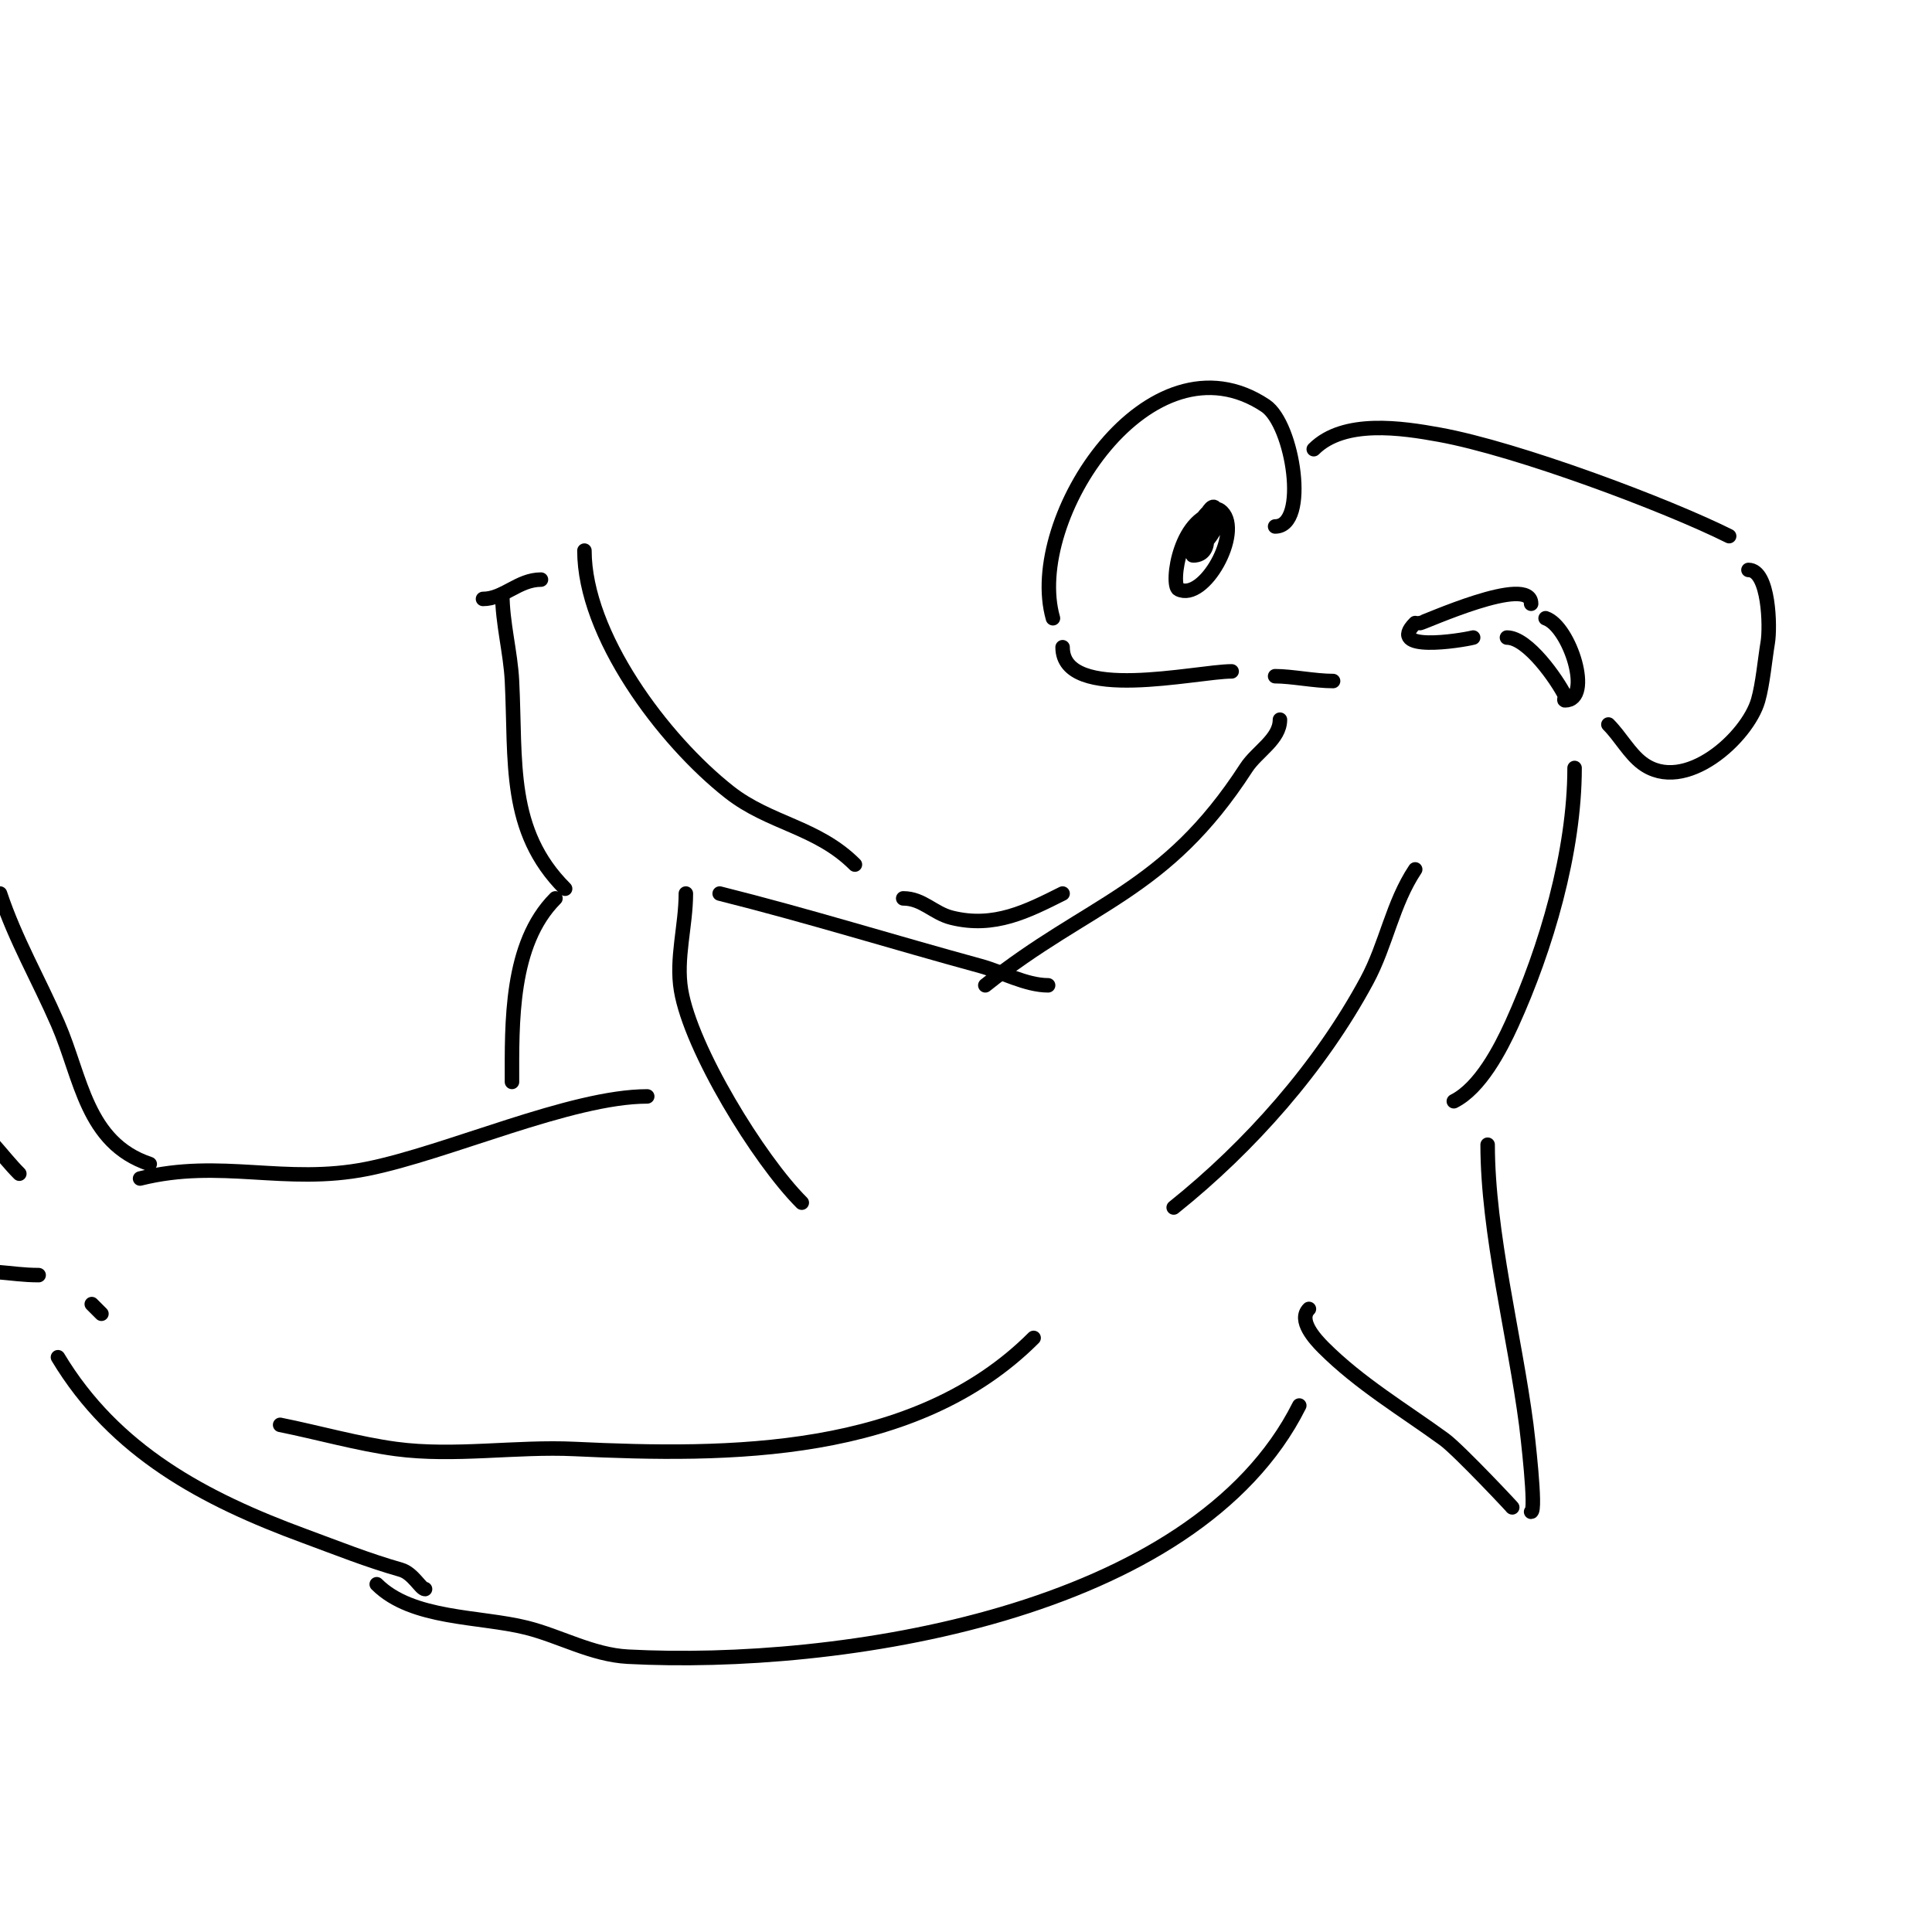 <svg viewBox='0 0 400 400' version='1.1' xmlns='http://www.w3.org/2000/svg' xmlns:xlink='http://www.w3.org/1999/xlink'><g fill='none' stroke='#000000' stroke-width='3' stroke-linecap='round' stroke-linejoin='round'><path d='M253,106c-8.808,0 -10.7,15.15 -9,16c5.313,2.657 13.204,-11.796 9,-16c-3.484,-3.484 -7.37,8 -6,8c1.744,0 5,-4.27 5,-6c0,-1.054 -0.057,-3.471 -1,-3c-1.675,0.838 -4.719,10 -4,10c4.961,0 2,-8.364 2,-3'/><path d='M264,109c6.991,0 3.753,-21.165 -2,-25c-23.881,-15.921 -49.906,23.33 -44,44'/><path d='M272,93c6.244,-6.244 18.24,-4.411 26,-3c16.18,2.942 47.046,14.523 60,21'/><path d='M362,118c4.287,0 4.523,11.86 4,15c-0.602,3.615 -1.032,8.612 -2,12c-2.178,7.625 -15.206,19.595 -24,13c-2.671,-2.004 -4.544,-5.544 -7,-8'/><path d='M220,134c0,11.6 27.726,5 35,5'/><path d='M264,140c3.452,0 8.193,1 12,1'/><path d='M294,129c0.621,0 23,-10.27 23,-4'/><path d='M320,128c5.011,1.67 9.881,17 4,17c-0.333,0 0.149,-0.702 0,-1c-1.615,-3.229 -7.666,-12 -12,-12'/><path d='M305,132c-2.609,0.652 -18.115,3.115 -12,-3'/><path d='M265,149c0,4.069 -4.79,6.584 -7,10c-16.782,25.936 -32.459,27.767 -54,45'/><path d='M326,159c0,17.327 -5.873,37.321 -13,53c-2.38,5.236 -6.571,13.285 -12,16'/><path d='M308,237c0,18.168 5.607,39.655 8,58c0.167,1.28 2.156,18 1,18'/><path d='M313,312c1.284,1.284 -10.924,-11.763 -14,-14c-8.473,-6.163 -17.5,-11.5 -25,-19c-1.687,-1.687 -5.34,-5.66 -3,-8'/><path d='M217,204c-4.59,0 -9.611,-2.803 -14,-4c-18.067,-4.927 -35.866,-10.467 -54,-15'/><path d='M142,185c0,6.675 -2.097,13.416 -1,20c2.015,12.091 16.01,35.01 25,44'/><path d='M220,185c-7.226,3.613 -14.121,7.22 -23,5c-3.742,-0.935 -5.978,-4 -10,-4'/><path d='M177,179c-7.836,-7.836 -17.64,-8.431 -26,-15c-13.817,-10.856 -30,-32.659 -30,-50'/><path d='M112,120c-4.705,0 -7.698,4 -12,4'/><path d='M104,123c0,5.944 1.703,12.064 2,18c0.837,16.742 -1.028,30.972 11,43'/><path d='M115,186c-9.445,9.445 -9,25.924 -9,38'/><path d='M134,227c-15.769,0 -41.411,11.682 -58,15c-16.936,3.387 -30.277,-2.181 -47,2'/><path d='M269,291c-21.668,43.336 -95.586,54.285 -139,52c-7.409,-0.39 -14.098,-4.275 -21,-6c-9.729,-2.432 -23.67,-1.67 -31,-9'/><path d='M88,329c-0.909,0 -2.463,-3.275 -5,-4c-7.014,-2.004 -13.016,-4.427 -20,-7c-20.73,-7.637 -39.271,-17.451 -51,-37'/><path d='M293,180c-4.7,7.05 -5.982,15.538 -10,23c-9.62,17.866 -24.194,34.355 -40,47'/><path d='M214,277c-24.558,24.558 -63.119,24.518 -95,23c-12.163,-0.579 -24.953,1.606 -37,0c-7.764,-1.035 -16.287,-3.457 -24,-5'/><path d='M21,272l-2,-2'/><path d='M31,241c-13.157,-4.386 -14.166,-17.883 -19,-29c-4.066,-9.351 -8.795,-17.386 -12,-27'/><path d='M4,243c-3.65,-3.65 -6.343,-8.09 -11,-11c-4.452,-2.782 -10.093,-4.093 -14,-8'/><path d='M8,264c-6.24,0 -10.413,-1.647 -17,0c-5.528,1.382 -11.366,6 -17,6'/></g>
</svg>